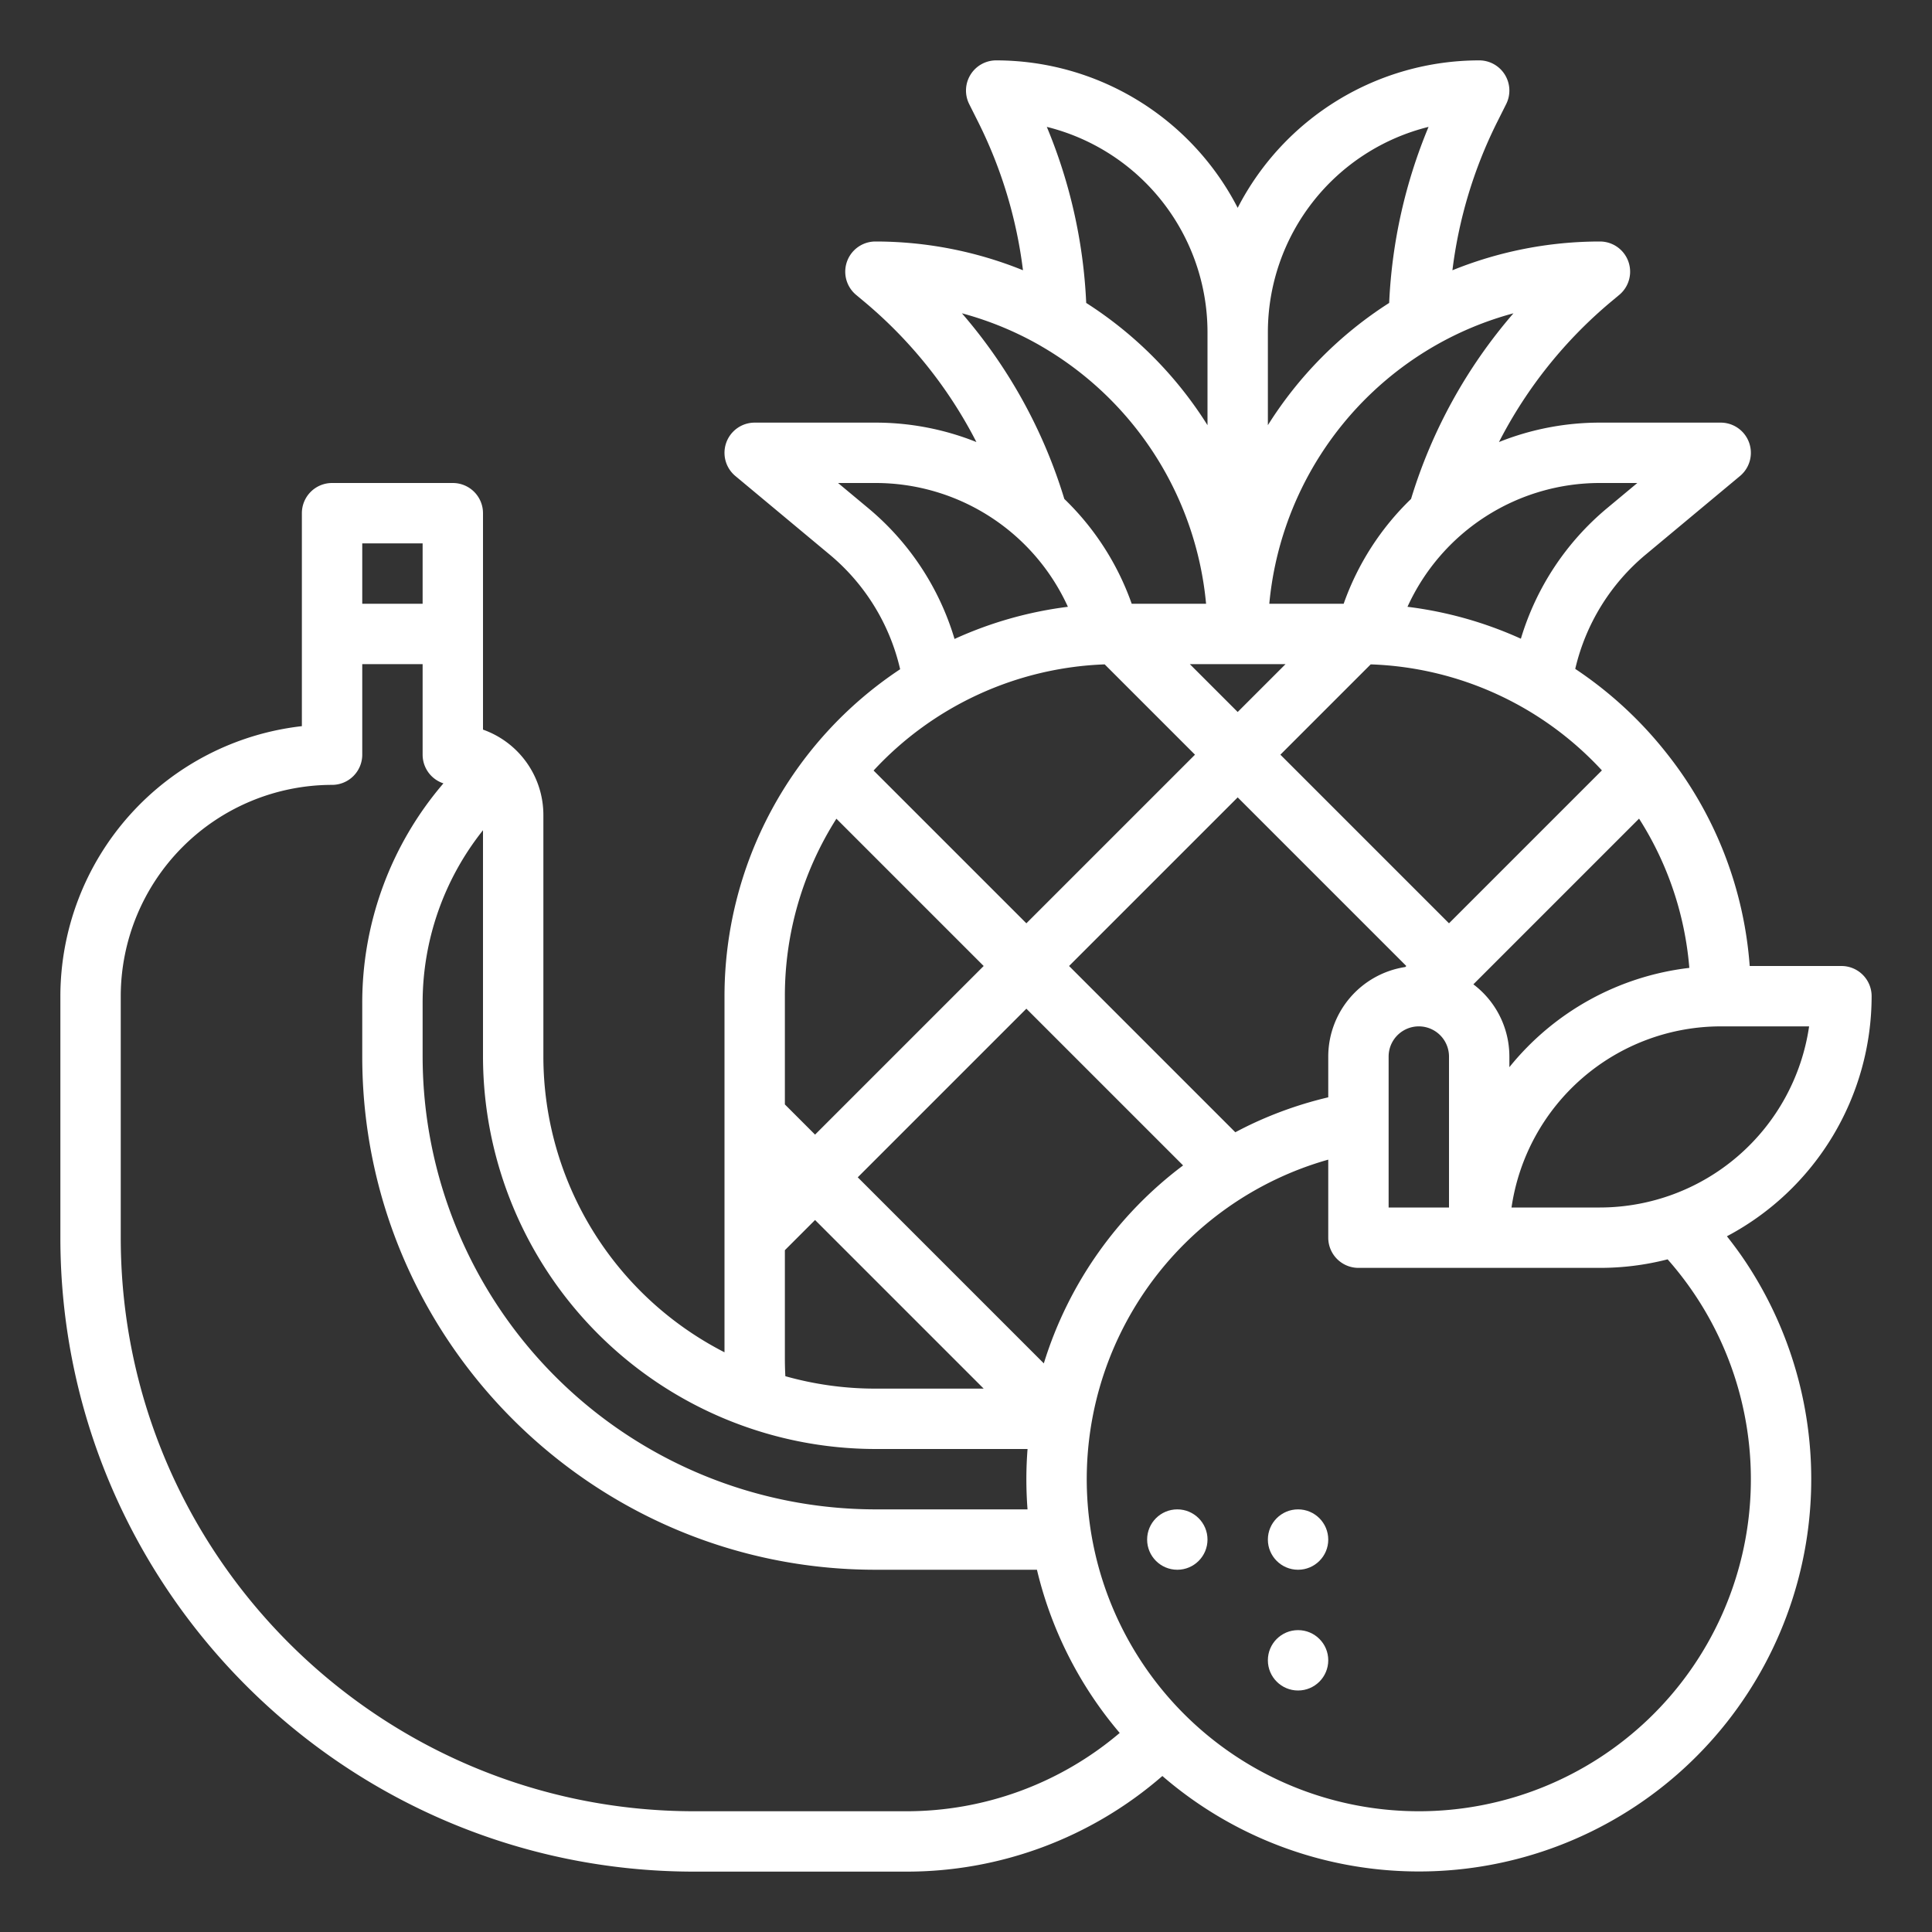 <svg xmlns="http://www.w3.org/2000/svg" xmlns:xlink="http://www.w3.org/1999/xlink" width="512" height="512" x="0" y="0" viewBox="0 0 512 512" style="enable-background:new 0 0 512 512" xml:space="preserve" class=""><rect x="0" y="0" width="512" height="512" fill="#333333" stroke="none"/><g><path d="M457.652 327.625A72.056 72.056 0 0 0 496 264a8 8 0 0 0-8-8h-24.311a102.683 102.683 0 0 0-22-56.364 104.558 104.558 0 0 0-24.232-22.373 55.893 55.893 0 0 1 18.693-30.308l24.97-20.809A8 8 0 0 0 456 112h-32a71.978 71.978 0 0 0-26.757 5.145 119.6 119.6 0 0 1 29.943-37.384l1.941-1.62A8 8 0 0 0 424 64a104.11 104.11 0 0 0-39.093 7.623 120.794 120.794 0 0 1 11.755-39.069l2.49-4.97A8 8 0 0 0 392 16a72.058 72.058 0 0 0-64 39.079A72.058 72.058 0 0 0 264 16a8 8 0 0 0-7.152 11.584l2.486 4.962A120.862 120.862 0 0 1 271.1 71.621 104.166 104.166 0 0 0 232 64a8 8 0 0 0-5.128 14.141l1.947 1.626a119.571 119.571 0 0 1 29.938 37.378A71.978 71.978 0 0 0 232 112h-32a8 8 0 0 0-5.122 14.146l24.97 20.808a55.844 55.844 0 0 1 18.7 30.4A103.983 103.983 0 0 0 192 264v94.372A88.094 88.094 0 0 1 144 280v-64a24.006 24.006 0 0 0-16-22.642V136a8 8 0 0 0-8-8H88a8 8 0 0 0-8 8v56.441A72.108 72.108 0 0 0 16 264v64c0 92.636 75.364 168 168 168h56a103.2 103.2 0 0 0 68.038-25.34 103.981 103.981 0 0 0 154.626-136.166c-1.564-2.357-3.252-4.641-5.012-6.869ZM424 320h-23.431A56.089 56.089 0 0 1 456 272h23.431A56.089 56.089 0 0 1 424 320Zm23.688-63.5A71.953 71.953 0 0 0 400 282.815V280a23.975 23.975 0 0 0-9.543-19.142l43.91-43.911a86.61 86.61 0 0 1 13.321 39.553ZM352 280v10.8a103.062 103.062 0 0 0-20.769 7.307c-1.3.622-2.587 1.28-3.86 1.954L283.314 256 328 211.315 372.685 256l-.268.269A24.036 24.036 0 0 0 352 280Zm-75.376 81.31L227.314 312 272 267.314l41.534 41.534a103.84 103.84 0 0 0-36.91 52.462ZM368 280a8 8 0 0 1 16 0v40h-16Zm56.522-75.837L384 244.685 339.314 200l23.935-23.934a87.41 87.41 0 0 1 61.273 28.097ZM340.686 176 328 188.685 315.314 176Zm93.219-48-8 6.665a71.867 71.867 0 0 0-22.856 34.6A103.363 103.363 0 0 0 373 160.81 56 56 0 0 1 424 128Zm-59.961 4.222A71.722 71.722 0 0 0 356.088 160h-19.711a88.33 88.33 0 0 1 43.642-68.229 87.325 87.325 0 0 1 21.063-8.744 135.369 135.369 0 0 0-27.138 49.195Zm4.639-98.6a137.171 137.171 0 0 0-10.44 46.661A104.043 104.043 0 0 0 336 112.677V88a56.1 56.1 0 0 1 42.583-54.376ZM320 88v24.681a104.068 104.068 0 0 0-32.143-32.4 137.145 137.145 0 0 0-10.441-46.657A56.1 56.1 0 0 1 320 88Zm-65.083-4.974a87.378 87.378 0 0 1 20.765 8.565c.1.063.2.126.306.185A88.325 88.325 0 0 1 319.623 160h-19.711a71.722 71.722 0 0 0-17.856-27.778 135.349 135.349 0 0 0-27.139-49.196Zm-24.825 51.638-8-6.664H232a56 56 0 0 1 51.005 32.81 103.184 103.184 0 0 0-30.043 8.521 71.8 71.8 0 0 0-22.87-34.667Zm62.66 41.4L316.686 200 272 244.686 231.509 204.2a87.78 87.78 0 0 1 61.243-28.134Zm-71.1 40.9L260.686 256 216 300.686l-8-8V264a87.474 87.474 0 0 1 13.655-47.032ZM208 360v-28.686l8-8L260.686 368H232a87.791 87.791 0 0 1-23.873-3.292Q208 362.365 208 360Zm24 24h40.313a103.598 103.598 0 0 0-.008 16H232a120.136 120.136 0 0 1-120-120v-14.06a73.368 73.368 0 0 1 16-45.92V280a104.118 104.118 0 0 0 104 104ZM112 144v16H96v-16Zm72 336c-83.813 0-152-68.186-152-152v-64a56.063 56.063 0 0 1 56-56 8 8 0 0 0 8-8v-24h16v24a8 8 0 0 0 5.514 7.6A89.251 89.251 0 0 0 96 265.94V280c0 74.99 61.009 136 136 136h42.8a103.777 103.777 0 0 0 21.935 43.247A87.3 87.3 0 0 1 240 480Zm192 0a88.017 88.017 0 0 1-37.875-167.46A87.159 87.159 0 0 1 352 307.318V328a8 8 0 0 0 8 8h64a71.88 71.88 0 0 0 17.934-2.262A87.986 87.986 0 0 1 376 480Z" fill="#FFFFFF" opacity="1" data-original="#000000" class=""></path><circle cx="312" cy="408" r="8" fill="#FFFFFF" opacity="1" data-original="#000000" class=""></circle><circle cx="344" cy="408" r="8" fill="#FFFFFF" opacity="1" data-original="#000000" class=""></circle><circle cx="344" cy="440" r="8" fill="#FFFFFF" opacity="1" data-original="#000000" class=""></circle></g></svg>